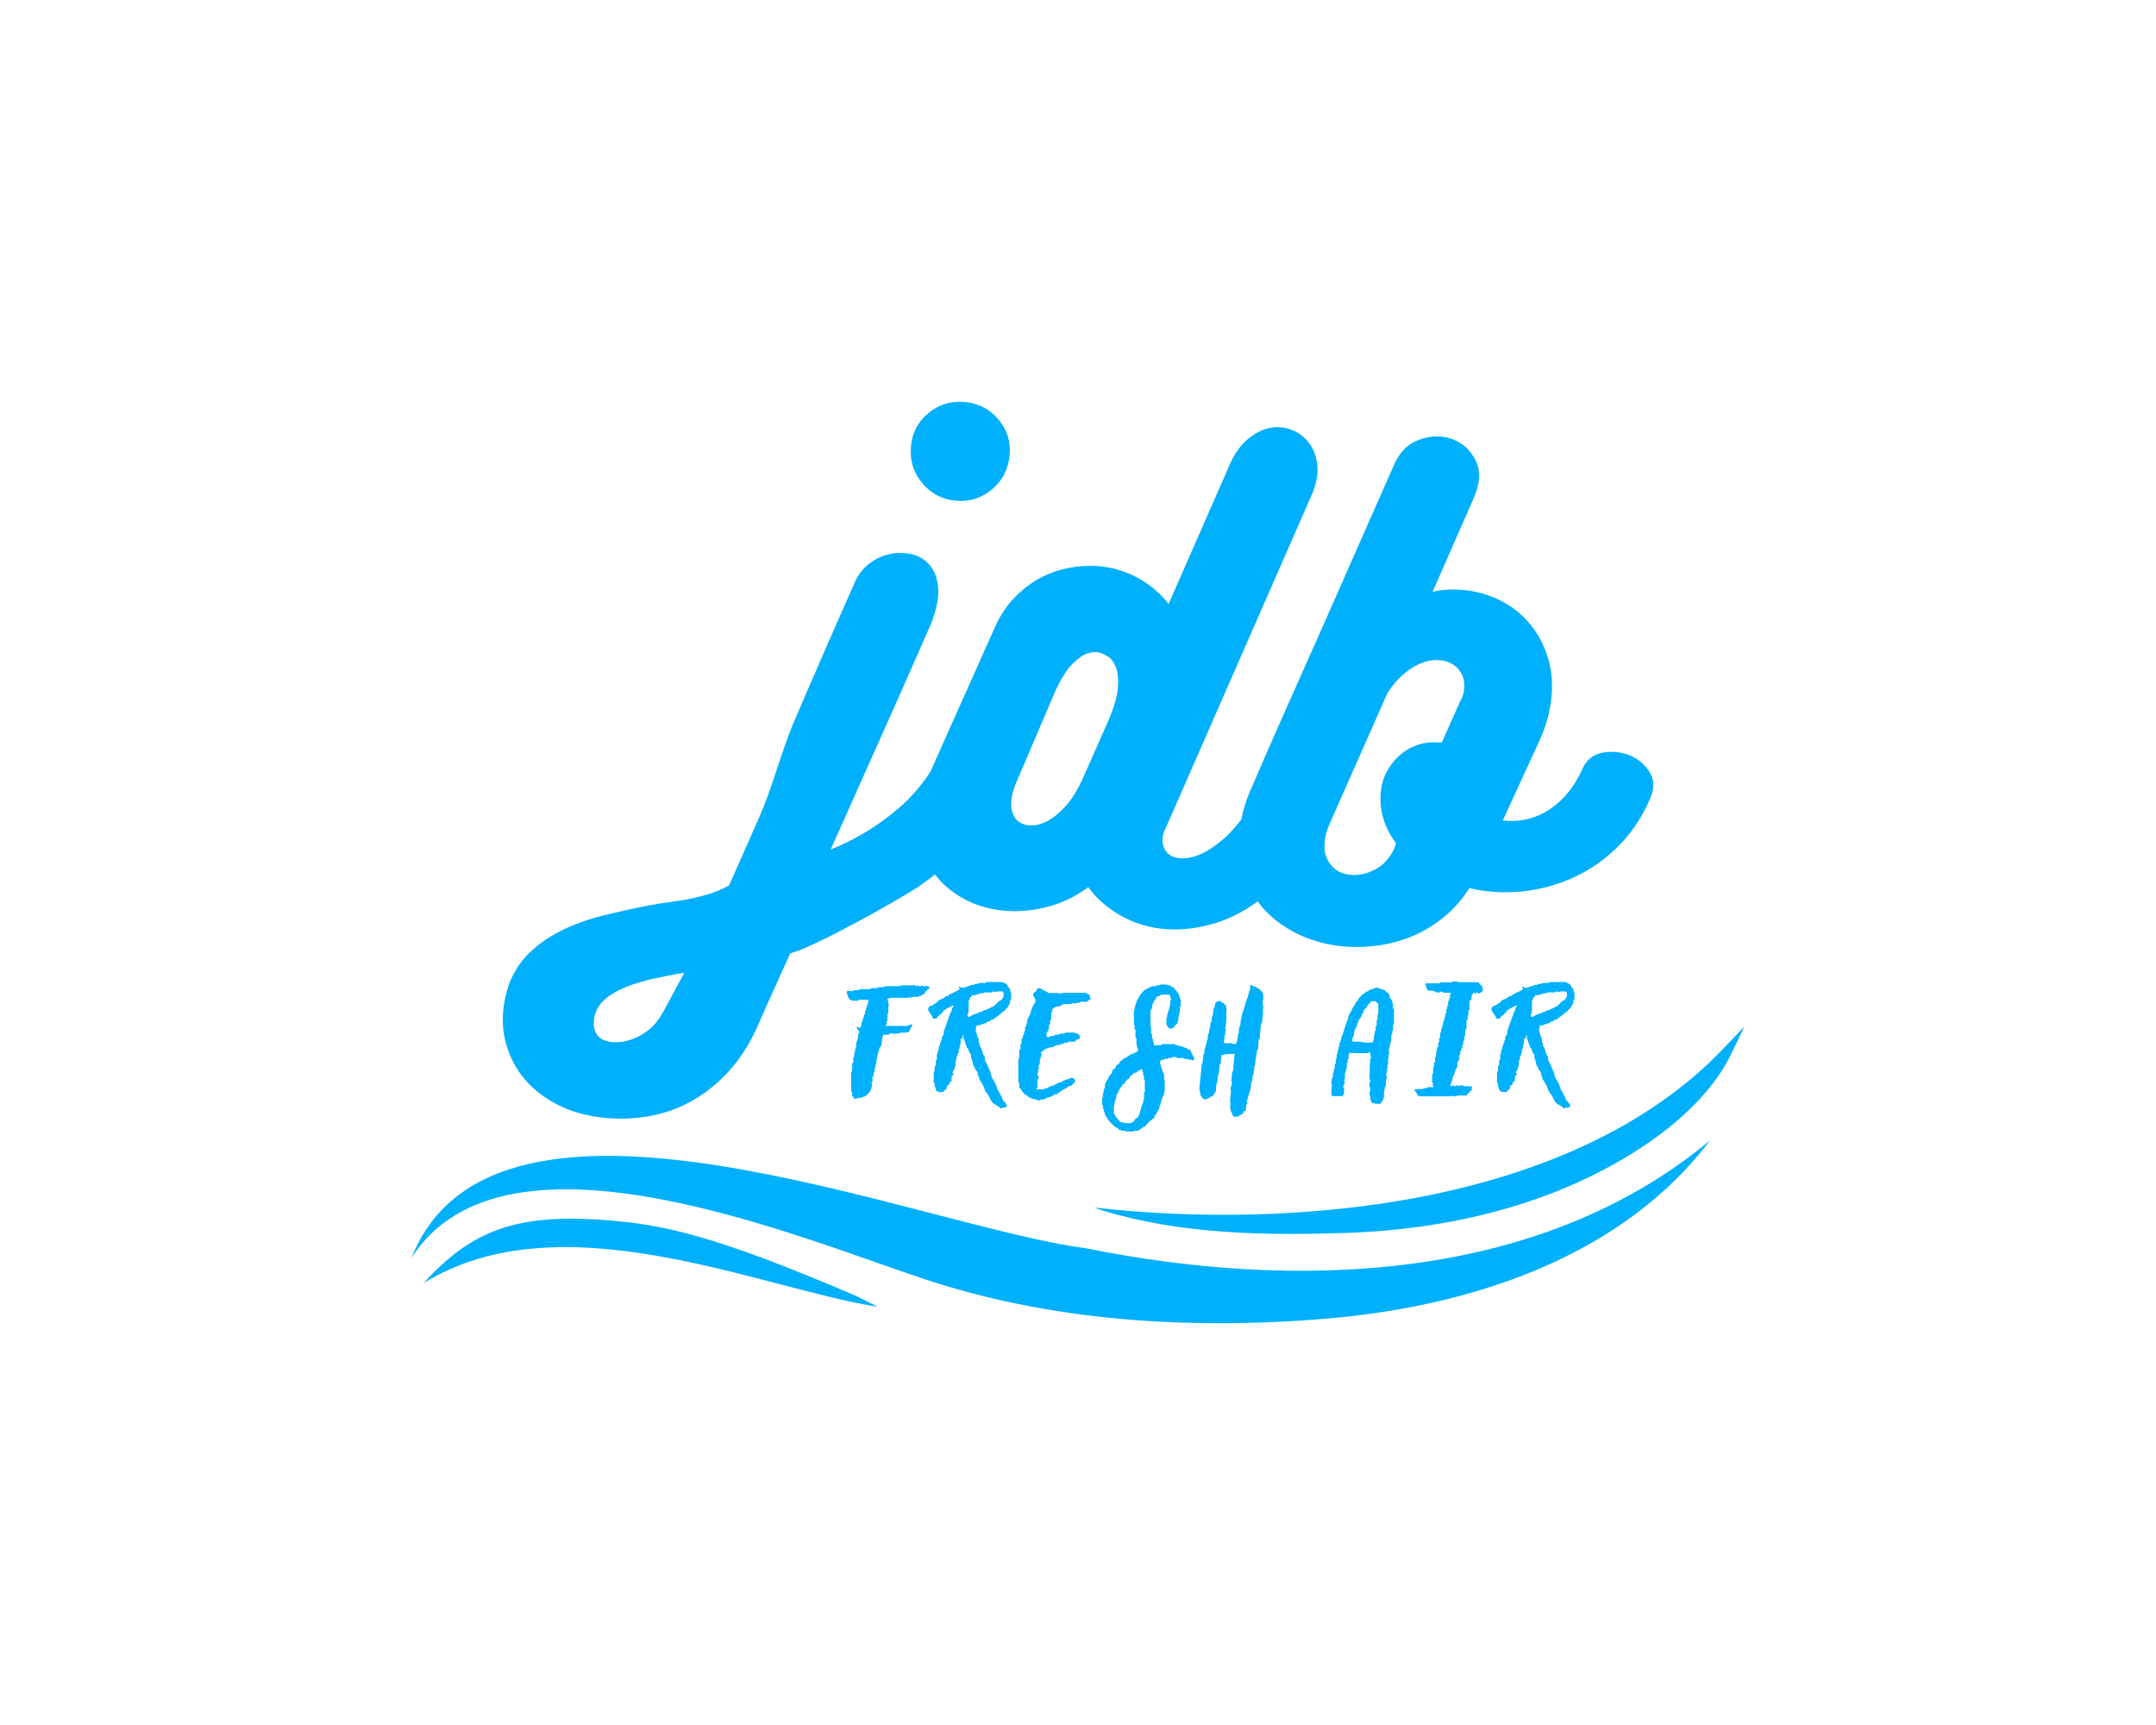 <svg xmlns="http://www.w3.org/2000/svg" id="Camada_1" data-name="Camada 1" viewBox="0 0 1000 800"><defs><style>      .cls-1 {        fill: #00b0fa;        stroke-width: 0px;      }    </style></defs><path class="cls-1" d="M443.53,232.22c6.33.51,11.91-1.29,16.74-5.4,4.83-4.11,7.5-9.42,8.03-15.94.51-6.33-1.29-11.86-5.41-16.6-4.12-4.73-9.34-7.36-15.67-7.86-6.34-.51-11.91,1.25-16.73,5.26-4.82,4.02-7.48,9.19-7.99,15.52-.52,6.52,1.27,12.19,5.38,17.02,4.11,4.83,9.33,7.5,15.67,8.01Z"></path><path class="cls-1" d="M244.74,502.06c4.14,4.45,9.33,8.15,15.56,11.09,6.23,2.94,13.44,4.73,21.63,5.4,6.9.55,13.72.16,20.48-1.17,6.76-1.33,13.14-3.72,19.13-7.18,6-3.45,11.51-7.93,16.54-13.43,5.04-5.5,9.37-12.23,13.01-20.18,2.52-5.8,5.09-11.59,7.72-17.38,2.62-5.79,5.18-11.49,7.7-17.09,10.31-2.36,50.88-25.02,60.31-31.47,2.33-1.6,4.62-3.3,6.87-5.09.8,1.05,1.66,2.07,2.57,3.04,3.71,3.95,8.15,7.12,13.3,9.5,5.15,2.38,10.7,3.81,16.66,4.29,6.33.51,12.84-.09,19.54-1.8,6.7-1.71,13.04-4.76,19.01-9.16,3.88,5.37,8.95,9.81,15.24,13.31,6.28,3.5,13.04,5.54,20.31,6.13,6.89.55,14.07-.18,21.55-2.2,7.22-1.96,14.38-5.5,21.5-10.61,1.41,1.9,2.92,3.73,4.63,5.4,4.61,4.49,9.99,8.06,16.15,10.71,6.16,2.65,12.78,4.26,19.85,4.83,5.03.4,10.25.21,15.65-.57,5.41-.79,10.63-2.24,15.67-4.37,5.04-2.12,9.82-5.02,14.33-8.68,4.51-3.67,8.48-8.18,11.91-13.52,3.31.83,6.82,1.39,10.55,1.69,7.45.6,14.84.12,22.19-1.45,7.34-1.57,14.29-4.19,20.87-7.88,6.58-3.69,12.49-8.41,17.73-14.18,5.24-5.76,9.49-12.54,12.74-20.34,1.86-4.53,1.58-8.59-.85-12.16-2.43-3.57-5.65-6.08-9.66-7.52-4.01-1.45-8.11-1.73-12.3-.85-4.19.88-7.22,3.5-9.06,7.85-3.64,7.95-8.58,14.02-14.81,18.21-6.24,4.18-13.09,5.98-20.54,5.38l-1.39-.11,16.69-36.33c3.39-7.22,5.37-14.37,5.94-21.45.56-6.89-.16-13.23-2.13-19.01-1.97-5.78-4.85-10.84-8.62-15.17-3.78-4.33-8.33-7.79-13.65-10.37-5.33-2.58-11.06-4.12-17.2-4.61-4.84-.39-9.37-.09-13.57.88l18.58-42.36c3.39-7.22,3.88-13.32,1.47-18.29-2.41-4.97-6.08-8.36-10.99-10.16-4.92-1.8-10.13-1.66-15.64.43-5.51,2.09-9.58,6.59-12.19,13.5-5.95,13.39-11.56,26.11-16.84,38.14-5.28,12.04-10.55,23.99-15.81,35.84-5.27,11.85-10.59,23.8-15.95,35.83-5.38,12.03-10.94,24.75-16.7,38.16-1.58,3.43-2.86,7.04-3.82,10.8-.33,1.28-.6,2.52-.84,3.73-2.52,3.29-5.05,6.12-7.57,8.39-7.68,6.88-14.68,10.07-21.01,9.56-2.79-.23-4.87-1.24-6.22-3.03-1.36-1.79-1.94-3.81-1.77-6.04.15-1.86.66-3.51,1.52-4.94l67.82-154.79c2.08-4.89,2.9-9.37,2.48-13.44-.42-4.06-1.7-7.49-3.81-10.29-2.12-2.79-4.81-4.84-8.08-6.13-3.27-1.29-6.72-1.57-10.34-.83-3.62.74-7.15,2.62-10.57,5.62-3.43,3-6.31,7.41-8.66,13.22l-27.52,62.73c-3.91-5-8.69-9.03-14.35-12.12-5.66-3.08-11.75-4.88-18.26-5.4-4.47-.36-9.08-.08-13.84.85-4.76.93-9.25,2.54-13.46,4.82-4.22,2.29-8.11,5.3-11.69,9.04-3.59,3.74-6.52,8.15-8.79,13.21l-30.28,67.8c-4.33,6.38-9.13,11.89-14.44,16.46-9.47,8.14-20.01,14.56-31.63,19.25l32.23-72.19,14.1-32.04c2.57-6.35,3.76-11.79,3.56-16.3-.2-4.51-1.36-8.12-3.49-10.82s-4.84-4.51-8.14-5.43c-3.3-.92-6.71-1.05-10.23-.4-3.52.66-6.82,2.12-9.91,4.41-3.09,2.28-5.44,5.32-7.05,9.13-4.35,9.77-8.93,20.18-13.75,31.22-4.83,11.05-9.72,22.37-14.68,33.96-4.96,11.6-9.97,30.13-15.02,41.71-5.05,11.59-9.98,22.72-14.77,33.39-3.33,1.8-6.34,3.1-9.03,3.91-2.69.81-5.46,1.53-8.32,2.14-2.86.61-5.9,1.12-9.12,1.52-3.22.4-6.92.99-11.1,1.78-7.43,1.46-14.54,3.05-21.33,4.75-6.79,1.7-12.97,3.92-18.52,6.67-5.57,2.74-10.47,6.09-14.73,10.06-4.25,3.97-7.56,8.95-9.91,14.95-1.48,4.38-2.39,8.71-2.73,12.99-.48,5.96.27,11.78,2.25,17.47,1.98,5.69,5.04,10.76,9.18,15.22ZM616.41,382.73c4.58-10.31,9.1-20.53,13.57-30.67,4.47-10.14,8.99-20.37,13.57-30.68,3.21-4.99,6.99-8.86,11.33-11.6,4.34-2.74,8.56-3.95,12.66-3.62,3.72.3,6.66,1.66,8.81,4.08,2.15,2.42,3.08,5.4,2.8,8.94-.18,2.23-.81,4.25-1.89,6.03l-8.57,19.27c-.91-.45-1.18-.56-.82-.35.35.22.07.29-.86.21-3.35-.27-6.57.13-9.65,1.19-3.09,1.06-5.84,2.67-8.26,4.82-2.42,2.15-4.4,4.71-5.95,7.67-1.55,2.97-2.47,6.22-2.76,9.76-.66,8.2,1.72,15.98,7.13,23.34l-.74,2.19c-2.05,4.52-4.98,7.8-8.8,9.83-3.82,2.04-7.59,2.9-11.31,2.61-4.09-.33-7.25-1.89-9.46-4.7-2.21-2.8-3.15-6.16-2.84-10.07.24-2.98.92-5.73,2.07-8.27ZM469.78,367.44c.53-1.93,1.13-3.61,1.81-5.06l18-42.13c2.72-5.78,5.34-9.92,7.89-12.44,2.54-2.51,4.87-4.11,6.99-4.78,2.11-.67,3.86-.81,5.23-.42,1.37.4,2.14.69,2.31.89.18.02.91.4,2.16,1.16,1.25.76,2.35,2.25,3.3,4.48.94,2.23,1.3,5.36,1.08,9.37-.23,4.01-1.73,9.28-4.5,15.8l-12.37,27.96c-2.47,5.05-5.04,9.01-7.7,11.89-2.67,2.88-5.18,4.97-7.53,6.28s-4.52,2.07-6.51,2.29c-1.99.22-3.62.09-4.89-.39-2.19-.74-3.74-1.94-4.63-3.61-.9-1.66-1.36-3.48-1.39-5.45-.03-1.97.22-3.92.75-5.84ZM275.42,473.6c.08-.93.25-1.9.52-2.91.27-1.01.63-1.97,1.07-2.87,1.31-2.33,3.26-4.37,5.83-6.14,2.58-1.76,5.66-3.3,9.23-4.6,3.57-1.31,7.56-2.44,11.94-3.4,4.39-.96,8.86-1.82,13.42-2.58l-9.9,18.33c-2.64,4.84-6.16,8.45-10.57,10.82-4.41,2.36-8.66,3.38-12.75,3.05-3.35-.27-5.71-1.3-7.06-3.1-1.35-1.8-1.93-4-1.72-6.61Z"></path><path class="cls-1" d="M799.28,486.36c-70.19,73.54-200.84,84.01-291.86,73.65l4.4,1.51c36.58,11.03,75.18,11.46,112.45,10.27,33.77-1.09,66.34-7.17,94.98-18.2,39.26-15.21,71.19-38.85,83.69-64.73l6.19-12.81-9.85,10.31Z"></path><path class="cls-1" d="M283.35,566.07c-44-3.82-64.71,4.68-86.83,28.96,63.99-39.48,156.13,2.51,210.67,11.05l-9.94-4.98c-66.75-28.75-90.11-32.97-113.89-35.04Z"></path><path class="cls-1" d="M503.67,578.89c-76.73-9.76-273.91-93.98-312.79,4.46,43.8-68.65,183.95-7.48,241.38,11,60.04,19.32,126.19,22.61,189.16,16.63,65.13-6.55,132.01-29.58,171.82-82.18-79.17,66.03-192.02,69.84-289.57,50.1Z"></path><path class="cls-1" d="M412.93,462.75h8.18c.11-.11.85-.28,1.02-.4.12.11.28.28.51.4.11-.17.23-.23.4-.4,1.08,0,1.7-.11,2.27,0,.57.17.79-.63,1.36-.45.62.11.97-.57,1.53-.63.34-.28.68-.63.97-.91.06-.23.11-.4.11-.63l.74-.28c.05-.28.11-.45.17-.63.34-.11.56-.23.85-.28-.11-.4.11-.85-.28-1.19h-2.72c-.17-.23-.28-.28-.4-.4-.17.12-.28.28-.46.4h-.91c-.17-.11-.28-.28-.46-.4l-.62.45c-.34-.17-.57-.34-.79-.45h-6.19c-.17.17-.28.23-.4.4-.11-.17-.28-.28-.45-.4-.11.12-.28.28-.46.4h-6.42c-.17.17-.34.28-.51.46h-2.67c-.12.17-.17.28-.4.45h-2.72c-.17.17-.28.28-.46.45h-4.89c-.28.23-.45.34-.62.51h-2.16c-.17.12-.28.23-.34.34-1.03.12-1.93-.06-2.9.06-.11.57-.23.96.11,1.36.11.12.23.34.23.51-.12.68.51,1.02.62,1.59.11.51.79.45,1.19.85.06.06.23.12.23.17h2.73c.17-.17.28-.28.4-.45h4.43c.06,0,.11.06.23.17-.12.23-.28.45-.4.63-.06.57.17,1.14-.34,1.65-.28.28.11.85-.34,1.19-.46.28.05.91-.34,1.25-.05.06-.17.17-.28.28v1.36c-.23.17-.34.28-.51.45v.91c-.68.34-.23,1.08-.62,1.54-.23.34-.23,1.02-.46,1.36-.46.51,0,1.19-.34,1.71-.23.17-.46.34-.57.51-.63.23-.91-.91-1.59-.17.4.23.4.57.56.91.17.4.57.63.8.85,0,.57.05,1.02-.51,1.42,0,.57-.23,1.82-.23,2.38-.28.28-.68,2.05-.74,2.16v1.76c-.17.17-.34.34-.45.51v1.31c-.11.11-.23.23-.4.4v1.82c-.17.17-.28.28-.46.45v2.27c-.23.17-.28.34-.51.51v3.52c-.23.23-.28.34-.46.45v8.69c0,.17.12.28.12.4.11.11.23.23.34.34v1.31c.57.45.46,1.31,1.14,1.59h.91c.17-.11.28-.23.45-.4h1.82c.17-.17.28-.28.46-.45h.68c.51-.28.8-.4.85-.46.74-.68,1.25-1.14,1.7-1.59.4-.74.68-1.31.97-1.99.06-.4-.05-.85.17-1.25.06-.11.17-.23.28-.34-.17-.11-.28-.34-.4-.51v-.4c.11-.17.28-.34.4-.51v-2.22c.17-.11.23-.17.51-.4v-1.31c.17-.28.34-.45.46-.62v-1.65c.23-.28.34-.4.4-.57.05-.51-.11-.97.11-1.36.11-.11.23-.23.34-.34v-1.31c.12-.17.28-.34.4-.45-.11-.17-.23-.4-.4-.51l.46-.51c-.28-1.02.68-1.93.46-2.95,0-.06.05-.11.11-.17.11-.17.17-.28.34-.4v-.85c.28-.28.57-.63.85-.96,0-.46.74-4.26.74-4.66.34-1.14,1.02-.06,1.48-.57h1.31c.17-.17.34-.28.45-.51,1.25,0,.85-.28,1.99.23.23-.23.79,0,.97-.23h1.36c.12-.12.23-.23.4-.4h2.5c.62-.34,1.36-.06,1.65-.34.34-.28.51-.91.62-1.59.06-.34.57-.62.85-1.02,0-.28.17-.68-.23-1.14-.34.97-1.36.12-1.76.97h-10.05c-.05,0-.17-.06-.28-.17.11-.12.28-.34.46-.57v-1.31c.17-.17.28-.28.45-.51v-3.07c.17-.23.28-.28.4-.46v-3.12c0-.06.11-.12.17-.17l.28-.28c-.17-.17-.28-.34-.45-.51v-1.31c-.23-.28-.57-.46-.4-.97.4-.17.74-.34,1.31-.63Z"></path><path class="cls-1" d="M453.27,475.47h1.36c.28-.74,1.19-.17,1.65-.74.17-.23.68-.11.97-.17.28-.28.56-.51.85-.8h.79c.34-.34.74-.62,1.03-.91h.91c.74-1.14,2.22-1.48,2.95-2.61h.57c.11-.28.23-.51.28-.79.23,0,.4-.06.62-.12.57-.62,1.19-1.25,1.82-1.87.68-.63.79-1.59,1.42-2.27v-1.25c.17-.17.34-.34.51-.45v-3.07c-.17-.12-.28-.23-.28-.34-.11-.57-.11-1.08-.51-1.53.06-.74-1.08-.8-.85-1.59-.28-.23-.51-.51-.79-.68-.56-.28-1.08-.51-1.76-.85h-7.21c-.23.17-.34.28-.51.45h-3.01l-.45.4c-.57.12-1.08-.23-1.54.23-.4.45-.97.11-1.48.23-.11.11-.28.23-.51.4h-.85c-.17.17-.28.34-.46.45h-.85c-.17.17-.34.28-.46.45h-1.76c-.17-.17-.34-.28-.51-.45l-.57.17c.17.34.57.51.4,1.02-.23.17-.51.4-.79.57-1.08.57-2.27,1.02-3.29,1.65-.63.06-.97.57-1.36.97h-.91c-.34.68-1.08.85-1.64,1.19-.4.28-.91.34-1.36.57-.46.34-.91.74-1.25,1.14-.45.63-1.31.57-1.65,1.25l-.17.17c-.06,0-.12.06-.17.06h-.79c-.34.34-.79.74-1.14,1.08v1.31c.34.45.85.68.91,1.25,0,.45.68.63.8,1.19.11.46.4.85.62,1.25h1.31c.51-.28.68-.85.97-1.31h.4c.62-.63,1.31-1.25,1.93-1.87l.17-.68c.28-.06.62,0,.85-.34.28-.4.74-.45,1.03-.68.68-.51,1.59-.57,2.21-1.19.11-.06.4.06.62.06-.34.63-.79,1.14-.85,1.65-.06.68-.34,1.25-.68,1.7-.46.46.05,1.25-.62,1.54,0,.62-.51,1.14-.51,1.76-.11.63-.85,1.02-.51,1.76-.17.17-.28.34-.46.51v.79c-.17.17-.28.34-.51.51v.85c-.17.17-.28.34-.45.51v1.53c-.4.63-.63,1.08-.91,1.59v1.08c-.11.17-.23.34-.4.51,0,.23-.05.57-.05.85-.17.12-.28.28-.46.46v.85l-.45.51c0,.4,0,.85-.06,1.25l-.46.51v1.25l-.4.4c-.05.85-.05,1.82-.05,2.67l-.46.45c0,.68-.05,1.48-.05,2.16l-.46.46c0,.74,0,1.48-.06,2.22-.23.17-.28.28-.4.34,0,1.65-.05,3.24-.05,4.83l.45.45c-.05.45-.05.85-.05,1.36.57.17.28.68.45,1.08.12.45.4.85.57,1.25.46-.17.62.28.85.4h2.05c.68-.62,1.19-1.08,1.7-1.59,0-.4.06-.85.11-1.25,0-.06.06-.11.11-.17h.46c.17-.23.4-.4.62-.63.06-.34.11-.68.11-1.02.23-.06.34-.06.46-.12l.4-.23c0-.68,0-1.42.06-2.16.23-.4.85-.57.85-1.19-.11-.23-.28-.45-.51-.74.4-.74,1.14-1.42,1.03-2.38l.4-.51c0-.85.05-1.7.05-2.56.17-.17.34-.34.46-.51v-1.25c.17-.17.34-.34.45-.51,0-.51.17-.97.51-1.42v-1.65l.45-.34c0-.46.06-.97.06-1.36.17-.17.28-.28.34-.4.11-.91.06-1.82.17-2.73.17-.06.34-.06.46-.11l.34-.23q0-1.48.34-1.42c.23.45.11,1.53.17,1.93.74.4.17,1.42.85,1.82,0,.74.62,1.48.62,2.1.17.17,1.08.85.63.96.11.46.85,1.53.91,1.93.17.17.23.28.46.45v1.76c.17.17.23.28.4.4,0,.57.56,2.27.56,2.84.17.17.4.34.51.51,0,.28.62,1.25.56,1.53.34.23.85.68.91,1.08,0,.28.23.63.34.91-.11.06-.23.17-.34.34.17.11.34.28.45.4,0,.23.57,1.65.57,1.93l.46.51c0,.28,1.08,1.65,1.08,1.93.17.17,1.13,2.9,1.31,3.01.51.91,1.19,1.31,1.25,1.87.79.74.74,2.33,2.5,3.75.79.57,3.01,1.48,2.84,2.1,1.36.28.46-.68,1.14-.34h1.48c-.4-.34.85,0,.45-1.42-.34-.34-.97-1.53-1.59-1.82,0-.4-.46-.62-.51-1.02-.06-.4.05-.85-.63-1.36,0-.4-1.19-1.99-1.13-2.44-.17-.17-.34-.28-.51-.4v-.85c-.11-.17-.28-.34-.51-.51v-.79c-.12-.23-.85-1.48-.97-1.59,0-.46-.63-.91-.63-1.31-.17-.11-.23-.23-.4-.34.06-.63-.68-2.38-.74-3.01-.68-.28-.06-1.31-.85-1.59,0-.63-.62-1.25-.62-1.82-.17-.17-.28-.28-.97-1.59,0-.57-.06-1.14-.06-1.65-.28-.46-.56-.97-.91-1.48,0-.34-.62-1.93-.62-2.22-.28-.51-.57-1.02-.85-1.59-.06-.34-.06-.74-.06-1.14-.17-.11-.28-.23-.4-.34v-1.76c-.23-.23-.51-.45-.56-1.14-.06-.28-.46-.51-.28-.97.05-.4-.34-.57-.46-.79,0-.96,0-1.82.06-2.61.28-.28.45-.45.62-.68ZM452.25,470.25c-.4-.12-.63.45-1.08.51-.46,0-.79.51-1.25.68-.34.17-.79.28-1.14-.11,0-.4,0-.85.06-1.31.11-.11.28-.28.4-.45,0-1.87.06-3.75.06-5.63.11-.11.23-.23.45-.4.06-.28.06-.62.11-1.02.17-.06.34-.12.68-.17l.17-.68c.06-.06.11-.11.17-.11.57-.06,1.19-.06,1.76-.06.17-.12.28-.28.45-.4h.85c.17-.17.34-.34.51-.46h1.71l.4-.4h3.41c.23-.11.34-.28.57-.4q.79-.06,1.31.34c.12-.11.28-.28.46-.4h2.67c.11.17.34.4.51.68v1.71c-.05.23-.56.4-.4.85-.45.4-.79.97-1.53,1.14-.4.11-.74.68-1.08,1.02-.4.34-.74.68-1.08,1.08-.28.34-.74.4-1.08.63-.4.34-1.03.23-1.25.74-.51-.17-.68.4-1.14.45-.45.06-.74.51-1.31.45-.34,0-.85.23-1.08.51-.4.4-.79.28-1.19.34-.23.06-.46.34-.68.4-.51.06-.79.62-1.42.45Z"></path><path class="cls-1" d="M486.57,475.36c.17-.11.28-.28.51-.45v-1.59c.17-.23.28-.34.51-.57v-3.18c.28-.23.4-.34.51-.45v-1.02c.46-.79,1.36-.97,2.05-1.36h1.25c.62-.4,1.19-.68,1.82-1.08h3.52l.79-.57c.4.17.68.34.91.45.23-.11.46-.28.63-.45h1.53c.17-.17.28-.28.46-.51.46,0,.97.06,1.54,0,.56,0,1.19.23,1.87-.17.23-.23.51-.51.68-.8l.91-.23c-.17-.23-.34-.4-.51-.63v-.96c-.4-.85-1.36-.74-1.82-1.36h-11.13c-.17.11-.34.11-.51.28h-1.03c-.17-.17-.45-.17-.62-.34-.17.17-.4,0-.51.17h-3.87c-.28-1.14-1.7-.57-2.21-1.48-.23-.23-.68-.23-.91-.45-.46-.45-.91-.28-1.48-.34-.23.23-.45.57-.74.79,0,.28-.11.57-.51.91-.23,0-.74.63-.97.68-.06.57-.23.85.11,1.36.34.4.57.97.85,1.48v1.36c-.68.68-1.03,1.65-1.48,2.56-.28.63-.46,1.36-.63,2.05-.34,1.31-1.02,2.27-1.64,3.58v1.31c-.17.17-.34.4-.51.63v.96c-.23.23-.4.4-.51.57,0,.57.17,1.25-.11,1.59-.34.51-.28.97-.4,1.36-.28.57-.62,1.02-.57,1.71,0,.17-.28.4-.57.74v2.04c-.23.17-.34.34-.34.28-.34.91.17,1.76-.28,2.44-.11.17-.23.28-.4.4v3.69c-.17.17-.34.34-.46.51v10.57c.12.17.23.28.46.51v2.1c.46.57,1.19.74,1.14,1.53.45.51.96.97,1.36,1.53.4.46,1.2.28,1.48.91.4.63,1.25.51,1.7,1.08.51,0,.57.17.97.17.23.17.91.17,1.08.28.17-.17.34.23.56,0,.28.4.57.23.85.68.34-.28.51-.51.68-.68h1.36c.46-.23.74-.34,1.08-.45.46-.17.79-.63,1.36-.63.45.06.97-.23,1.36-.45.4-.34.96-.4,1.25-.74.46-.4.97-.28,1.42-.28.45-.4.79-.97,1.19-1.02.74-.17.91-.91,1.42-1.02.63-.06.85-.57,1.36-.62.68-.06.85-.8,1.48-1.08h.79c.68-.68,1.36-1.25,1.99-1.82v-1.08c-.34-.28-.57-.57-.79-.8h-1.59l-.51.57c-.34,0-.62-.06-.85,0-.51.06-.8.51-1.36.57-.51.11-.97.62-1.42.91-.51.23-1.08-.17-1.42.4-1.19.34-2.16,1.36-3.47,1.31-.23.51-.91.34-1.25.74-.4.51-.97.11-1.42.4-.17.06-.28.23-.4.34h-3.58c.28-.28.4-.45.62-.74v-3.69c.23-.17.34-.28.63-.57-.28-.34.17-.91-.4-1.31-.4-.4-.23-.97-.11-1.36.17-.23.28-.34.46-.45-.23-.17-.4-.34-.51-.51.17-.23.28-.4.51-.63v-2.04c.17-.17.28-.28.46-.4.05-.74.05-1.54.11-2.33.85-.4.05-1.53.97-1.99-.23-.28-.68-.51-.46-1.14.74-.51,1.54-1.14,2.44-1.82h.91c.23-.17.4-.34.62-.51h1.36c.74-.4,1.31-.74,1.93-1.02,1.08.23,1.99-.62,3.07-.68.17,0,.28-.23.51-.46h1.54c.23-.23.4-.34.51-.45h2.84l.68-.97c.68-.23,1.14.06,1.48-.34v-1.65c-.28-.17-.51-.4-.79-.74-.34,0-.79-.06-1.14-.11-.11-.17-.34-.28-.45-.4h-4.21c-.17.11-.34.28-.51.45h-2.16c-.17.17-.34.4-.51.57h-1.59c-.23.23-.4.34-.56.51h-1.59c-.11.23-.23.34-.34.45-.51.06-1.02.34-1.48-.17v-1.59c1.02-1.42,1.08-1.65,1.14-3.75Z"></path><path class="cls-1" d="M538.66,491.49h1.08c.11-.11.23-.23.28-.4h1.54c.11-.23.23-.28.4-.45h1.42c.17-.17.28-.34.34-.4h1.82c.17.11.28.28.46.45h3.29c.11.11.23.28.34.45h1.48l.34.34h1.42l.45.45c.28-.23.46-.51.57-.68-.06-.4.06-.68-.17-1.02-.34-.34-.34-.85-.68-1.19-.34-.28-.23-.91-.62-1.19.06-.45-.28-.62-.51-1.08h-.79c-.23-.23-.51-.51-.74-.79h-.74c-.17-.11-.28-.28-.46-.51-.46.4-.74-.12-1.19-.34h-1.31c-.12-.12-.17-.23-.34-.4-.4-.06-.79-.06-1.13-.06-.17-.17-.17-.28-.34-.45h-5.68c-.11,0-.23.12-.34.12-.06.17-.17.28-.28.34h-2.5c-.05,0-.11.17-.11.23l-.34.23c-.17-.46-.34-.85-.51-1.19-.06-.28-.06-.57-.06-.79-.11-.17-.23-.23-.28-.34v-.91c-.17-.12-.28-.28-.4-.4v-1.65c-.11-.23-.23-.4-.46-.57v-2.9c-.05-.12-.11-.23-.28-.4v-7.16c.28-.63.56-1.14.79-1.53v-1.14c.4-.57.45-1.48.97-2.05.68-.57.74-1.53,1.36-1.99.17,0,.34,0,.46-.06.51-.17,1.02-.34,1.36-.79h3.69l.12.11c.17.17.34.34.51.57-.4.68.4.97.34,1.59-.11.12-.23.28-.45.51v2.1c-.11.23-.23.34-.34.45v1.25c-.4.23-.34.79-.57,1.25-.23.34-.05.96-.51,1.42v1.14c-.17.23-.28.4-.34.45v2.9c.23.4.34.63.57,1.19.11.06.4.45.74.79h1.48c.62-.74,1.25-1.42,1.76-1.99.17-.17.4-.23.57-.28v-.91c.11-.17.17-.23.4-.4v-1.71c.17-.17.23-.23.34-.45v-1.25c.23-.28.34-.4.4-.57v-2.44l.34-.34v-3.07l-.34-.4c0-.17.06-.45,0-.62-.23-.68-.56-1.36-.91-2.1l-2.21-2.67c-.51.28-.63-.63-1.14-.4-.06,0-.23-.28-.4-.45h-1.02c-.12-.11-.23-.23-.34-.34h-3.01c-.11.12-.23.17-.4.34h-1.42c-.17.23-.28.34-.34.45h-1.82c-.17.12-.34.23-.46.4-.62-.17-1.02.45-1.59.68-.51.23-1.02.51-1.53.8-.74.85-1.48,1.76-2.22,2.61v.45c-.62.51-.74,1.48-1.36,2.1-.05,0-.05.11-.05.17,0,.4.05.85-.4,1.08,0,.34,0,.68-.05.97-.17.17-.23.28-.34.34v1.25c-.05.23-.23.34-.34.46v6.42c.11.12.23.23.28.4v1.65c.17.23.28.34.45.51v3.35c.12.28.23.4.46.57v2.95c.11.11.17.28.23.4v.79l.46.46v1.31c-.62.28-1.25.68-1.87,1.02h-.51c-.17.11-.34.23-.46.45h-.68c-.34.51-.97.57-1.36.97-.28.4-.85.57-1.31.85-.34.23-.74.17-.91.57-.23.51-.63.51-1.03.74-.11.11-.34.28-.4.45,0,.74-.4.85-.85,1.14-.46.23-.85.68-1.03,1.36-.05.4-.34.68-.74.74-.28.06-.51.4-.74.63v.85c-.28.4-.57.79-.85,1.02-.46.34-.51,1.02-.85,1.36-.28.4-.34.85-.62,1.14-.34.51-.57.91-.8,1.36-.11.4-.34.79-.45,1.14.11.17.17.34.28.4v.23c-.23.46-.46,1.02-.74,1.65v1.08c-.11.11-.17.23-.34.4v1.71c-.17.17-.23.28-.34.4v2.78c0,.12,0,.28.06.4.11.06.17.17.34.34v1.31c.17.11.23.23.28.4v.74c.17.17.28.28.4.57.06.4,0,.74.23,1.14.23.34.45.79.68,1.19.23.45.46.85.8,1.31.45.45.96.96,1.31,1.48.45.74,1.31,1.02,1.82,1.65.17.28.46.34.74.46.17.11.51.17.62.28.23.23.4.57.51.8h.8c.28.17.34.28.51.4h1.42l.34.34h3.69c.17-.12.23-.23.34-.34h1.76c.74-.74,1.7-.97,2.38-1.71.34-.28.74-.4,1.08-.51.34-.34.57-.8.91-1.14.4-.34.68-.74,1.08-1.14.28-.34.68-.34,1.03-.74.23-.51.91-.34,1.13-.91,0-.34.06-.74.06-1.02.17-.23.74.06.68-.51,0-.34.23-.51.4-.68.23-.23.34-.46.4-.91.05-.23.28-.34.45-.57.17-.06.23-.17.28-.34v-1.02c.23-.57.51-1.02.68-1.53v-.68c.11-.17.28-.34.4-.51v-.62c.17-.57.34-.91.51-1.25.17-.4.46-.74.57-1.14.11-.51-.05-.91.34-1.14v-5.28c-.17-.17-.17-.23-.28-.34v-2.44c-.17-.28-.4-.51-.4-.79s-.34-.34-.4-.68c-.11-.28.11-.68-.17-.97-.28-.23-.17-.74-.51-1.08-.17-.28.11-.97-.34-1.25-.05-.4-.17-.97.06-1.42.17-.17.28-.34.51-.57ZM531.05,506.27c-.12.06-.17.17-.4.34-.06,1.02.05,2.04,0,3.12-.06.06-.12.17-.34.28v1.08c-.28.68-.68,1.25-.74,1.87-.06.68-.63,1.08-.4,1.76l-.34.45c0,.17.06.51,0,.68-.23.63-.62,1.19-.85,1.93-.05.28-.23.45-.4.62h-.4c-.4.34-.62.68-.97,1.02v.45c-.56.28-1.13.68-1.76,1.02h-2.79c-.11-.06-.23-.17-.45-.34-.34-.11-.91,0-1.48-.06-.51-.63-1.03-1.36-1.71-1.93-.57-.57-.74-1.59-1.36-2.1v-3.86c.06-.11.17-.17.34-.34v-1.31c.11-.17.28-.23.28-.4,0-.85.74-1.59.45-2.44.11-.57.79-.68.79-1.48,0-.23.4-.4.34-.85.51-.34.62-1.19,1.08-1.65.4-.45.79-1.02,1.19-1.48.17-.11.51-.17.68-.23v-.51c.4-.4.79-.97,1.13-1.36.51-.11.97-.34,1.03-.96.05-.28.28-.4.46-.63.17-.34.56-.28.91-.63.17-.34.45-.57.68-.85h1.02c.28-.12.4-.51.68-.68.17-.17.51-.23.68-.4.34-.34.62-.17,1.02-.34,0,0,.12-.17.28-.28.34.34-.05,1.14.51,1.42v1.25c.12.17.28.34.4.51v1.65c.11.17.28.28.4.46v5.17Z"></path><path class="cls-1" d="M585.87,462.92c0-.57.05-1.02.11-1.54-.06-.17-.17-.28-.34-.45.05-.11.11-.23.11-.34-.34-.4-.57-.74-.79-1.14-.28-.28-.74-.4-1.03-.79-.17-.23-.51-.45-.97-.57-.34-.17-.62-.51-.96-.74h-.91c-.11-.17-.23-.34-.34-.45-.34.11-.74-.11-1.08.17.11.17.23.34.23.45,0,.63-.11,1.31-.17,1.87-.11.17-.23.34-.4.45-.05.34-.05.74-.11,1.08-.11.23-.23.34-.34.45-.06.46-.11.8-.11,1.19-.57.23-.28.96-.57,1.25-.4.4-.06,1.08-.63,1.31-.05.57-.11,1.02-.11,1.53-.23.17-.34.28-.45.45,0,.34,0,.79-.06,1.14-.17.12-.28.23-.4.46,0,.34-.06.74-.11,1.08-.11.17-.17.34-.34.45-.11.79-.23,1.53-.23,2.27-.05.11-.23.17-.34.34-.11,1.02-.17,2.1-.28,3.01-.23.28-.34.46-.51.57-.06,1.02-.17,2.04-.23,3.01-.11.11-.17.23-.34.28,0,.97-.17,1.82-.23,2.73-.11.12-.23.23-.34.46-.11.4,0,.85-.28,1.25h-1.65c-.05-.11-.17-.17-.28-.34h-3.58c-.06-.11-.11-.23-.11-.28.11-1.08.23-2.56.34-3.52.23-.4.34-.57.46-.68-.06-.45-.46-.51-.28-1.02.11-.17.51-.34.4-.79-.11-.06-.17-.23-.28-.34,0-.4.11-1.02.11-1.42l.34-.45c-.17-.17-.23-.34-.23-.51.17-.28.28-.45.34-.68-.06-.06-.17-.17-.23-.34,0-.74.11-1.87.28-2.61-.12-.11-.17-.23-.28-.28.05-.96.17-2.04.28-2.95-.12-.17-.17-.28-.23-.45,0-.34.06-.74.06-1.25-.79,0-.91-.85-1.36-1.19h-.51c-.46-.34-.68-.57-1.08-.74h-1.08c-.46.34-.74.63-1.14.91.23.91-.45,1.53-.45,2.33,0,.12-.23.17-.34.4-.11.85-.23,2.05-.28,2.95-.17.12-.23.23-.28.28-.23.79-.23,1.99-.4,2.73-.17.11-.23.23-.34.28-.11.68-.17,1.31-.17,1.99-.17.11-.28.51-.4.63-.05.79-.17,1.53-.23,2.38-.11.06-.17.17-.34.28-.11.74-.23,1.87-.28,2.61l-.34.46c0,.45-.11,1.02-.11,1.53-.17.11-.23.23-.4.4-.11.45-.11,1.02-.17,1.53-.17.17-.23.23-.28.34-.17.79-.17,1.59-.28,2.33-.17.17-.28.28-.34.4-.17,1.25-.28,2.56-.4,3.81-.11.17-.23.28-.34.4-.34,3.86-.85,7.9-1.19,11.76.23.17.34.63.28.97s.06.45.17.63c.05.28,0,.62,0,.91.45.91.97,1.59,1.59,2.27h1.08c.11,0,.23-.06.28-.12.05-.06.17-.17.23-.23h.68c.17-.34.34-.4.68-.46.23-.11.34-.57.68-.68l.23.34c.74-.45,1.03-1.82,1.76-2.33.06-1.19.23-2.56.34-3.81.11-.17.23-.34.34-.46.06-1.19.23-2.33.34-3.46.11-.12.23-.17.34-.34.17-1.48.28-3.07.51-4.6.17-.11.23-.28.4-.4.06-1.02.17-2.05.28-3.07.11-.17.23-.28.28-.4-.11-.23-.17-.28-.28-.4.17-.06.28-.17.4-.17.28-.06.57.06.79-.06.34-.17.51-.4.79-.34.17.11.4.23.51.34.17-.12.23-.23.34-.34h2.9c.05,0,.05-.11.11-.17.11,0,.17-.34.34-.06-.23,2.73-.51,5.45-.74,8.18-.17.11-.23.17-.34.28-.17,1.36-.34,2.73-.45,4.03,0,.11,0,.23.05.34l.23.23c-.11.68-.11,1.31-.17,1.93l-.34.46c-.11.4-.11.79-.17,1.14.11.06.23.17.28.4l-.51,5.51c.11.17.17.23.28.45l-.17,1.82c-.17.57.4.91.17,1.54.28.45.34,1.19.74,1.48.05.68.34,1.02.74,1.48h1.82c.56-.4,1.13-.68,1.7-.97.4-.28.91-.4,1.08-1.19.06-.4.62-.51.97-.68.05-.91.23-1.76.28-2.67.05-.17.17-.28.34-.46.06-.23.06-.51.11-.74-.17-.17-.28-.34-.34-.62.11-.23.28-.4.51-.63,0-.34,0-.74.06-1.08.11-.11.17-.17.28-.4.05-.45.11-.85.23-1.36.34-.23.34-.51.4-.79.11-.4.23-.68.4-1.02-.06-.17-.17-.28-.28-.45.11-.17.23-.28.34-.4.12-.91.23-1.76.28-2.73.12-.11.23-.23.34-.4.17-.74.17-1.53.23-2.27.11-.11.17-.17.34-.4.11-.74.23-1.53.23-2.22.17-.23.28-.34.4-.46-.11-.11-.17-.28-.23-.34-.06-.4-.06-.85.17-1.25l.23-.34c.11-.51.05-1.08.23-1.53.17-.17-.17-.28-.06-.34,0-.57.12-1.08.17-1.53.11-.12.28-.34.28-.46-.05-.11-.11-.23-.23-.34.11-.17.17-.28.28-.4.11-.74.17-1.53.23-2.33.23-.11.28-.23.46-.34l.34-4.54c0-.12.11-.17.17-.17.05-.11.11-.17.23-.28.23-2.27.46-4.6.62-6.87.06-.06.23-.11.23-.17.11-.06.17-.23.28-.28l.51-5.74c-.17-.17-.23-.28-.28-.4.11-.17.28-.28.28-.28.34-1.02-.28-1.71-.11-2.5,0-.06-.11-.17-.17-.23-.06-.74.17-1.42.51-2.05-.11-.11-.23-.23-.23-.28Z"></path><path class="cls-1" d="M644.22,486.04c.17-.23.34-.4.46-.57v-1.14c.34-.63.34-1.14.62-1.65v-2.5c.17-.28.28-.45.46-.63v-1.25c.17-.23.23-.28.34-.4.11-.91,0-1.93.06-2.73.23-.23.34-.34.4-.4v-6.65c-.11-.11-.28-.28-.46-.45v-2.22c-.51-.34-.34-.91-.46-1.42-.4-.4-.51-.79-.96-1.19-.06-.79-.51-2.04-.91-2.38-.28-.28-.79-.17-1.08-.63-.23-.34-.51-.63-.68-.85-.51,0-.96.06-1.02-.06-.4-.74-1.36-.06-1.7-.79-.4-.06-.85-.06-1.25-.12-.46.79-1.48.12-1.87.97h-.85c-.28.28-.62.57-.91.85h-.79c-.34.85-1.25.85-1.76,1.48-.57.68-1.25,1.31-1.76,1.82-.11.28-.17.51-.28.68-.34.45-.85.85-1.08,1.36-.4.74-.68,1.53-1.36,2.1.23.57-.68.74-.45,1.36-.28.34-.63.91-.85,1.25-.23.4-.34.96-.57,1.36-.05.17-.23.34-.28.45v1.31c-.56.06-.28.68-.62.97-.46.4-.06,1.02-.34,1.19-.63.46-.06,1.42-.74,1.76.11.74-.46,1.31-.51,1.99-.11.57-.51,1.14-.85,1.87v1.08c-.17.23-.28.4-.46.57v.85c-.17.17-.28.34-.45.51v1.31l-.4.4v1.31c-.23.28-.34.46-.51.63v1.31c-.12.11-.23.23-.4.4v1.82c-.23.17-.28.28-.4.4v1.76c-.17.17-.28.34-.46.51v1.76c-.17.17-.28.4-.46.57v1.25c-.11.11-.23.23-.4.4v1.36c.06.51-.23.85-.45,1.08-.06.63-.34,2.16-.28,2.67l.4.4c0,.28-.4.45-.4.79.74.34-.4,1.25.11,1.93,0,.51-.11,1.31-.11,1.93.23.23.45.4.62.57h4.66c.06-.17.06-.4.17-.57.11-.17.28-.34.4-.57,0-.68.11-1.65.11-2.44-.11-.17-.28-.28-.4-.45v-.91l.46-.51c.28-.57.06-1.76-.11-2.16.11-.12.17-.23.4-.4v-2.73c.17-.17.28-.28.34-.4.06-.45.06-.97.12-1.36.17-.23.28-.34.4-.45v-2.22c.11-.17.28-.34.4-.51v-1.31c.17-.17.34-.34.45-.51v-1.76c.11-.06.17-.12.17-.17.17-.28.34-.63.46-.91.17.17.34.28.45.45h.85c.23-.17.34-.28.46-.4.23.17.4.28.45.34h6.14c.28-.28.51-.63.96-.28,0,.06.12.11.12.17,0,.85.28,1.82.28,2.62-.17.17-.28.23-.4.4,0,3.01-.28,6.02-.28,9.09l.4.4c-.28,1.59-.46,2.33-.46,3.12l.46.46c0,.96-.4,2.33-.4,3.41.17.17.28.23.4.34v1.82c.17.17.28.28.45.45v.85c.57.62,4.32.91,4.32.51.57-.57.62-1.36,1.25-1.71.11-.51-.06-1.14.51-1.42v-.91c-.17-.11-.28-.28-.46-.51.17-.11.28-.28.51-.68-.12-.12-.23-.28-.34-.46l.4-.4v-1.36l.46-.46c0-.91.28-2.67.28-3.52.17-.17.28-.28.4-.4v-.51c-.11-.11-.28-.28-.4-.45v-1.36c.11-.11.28-.28.4-.45v-1.76c.17-.17.28-.34.4-.4-.17-.28-.34-.51-.46-.74.17-.23.34-.4.51-.68v-2.61c.12-.17.28-.28.4-.51,0-.23-.4-.51-.4-.85.17-.17.34-.34.46-.51v-3.07ZM639.33,470.02c-.11.11-.23.23-.4.74v2.22c-.17.17-.28.28-.4.4v2.22c-.11.17-.28.34-.45.51v1.76c-.12.17-.28.34-.46.51v1.31c-.06.11-.17.23-.34.4v2.04c-.34.63-.51,1.02-.74,1.36h-3.86c-.12-.11-.28-.28-.46-.4-.17.11-.28.28-.46.4l-.4-.4h-3.92c-.45-.51-.17-1.08-.23-1.53.51-.34.34-1.08.85-1.48v-1.71c.57-.4.4-.91.51-1.42.23-.23.51-.51.79-.85-.23-.68.34-1.25.51-1.99.11-.62.4-1.31.97-1.76.4-.28.17-.85.63-1.08,0-.63.51-1.31.96-1.71v-.79c.46-.91,1.36-1.31,1.76-2.22.46-.85,1.25-1.42,1.87-2.22h1.87c.23.34.97.74,1.36,1.31v4.37Z"></path><path class="cls-1" d="M675.92,494.79v-1.87c.4-.63.63-1.08.91-1.65,0-.63,0-1.31.05-1.99.23-.11.28-.23.4-.34v-1.25c.17-.17.28-.34.46-.51v-.85c.17-.11.34-.28.51-.45v-1.25c.11-.17.28-.34.46-.45v-1.31c.17-.11.28-.23.45-.45v-1.7l.4-.4c.06-.91.06-1.76.06-2.61.17-.17.28-.28.51-.45.06-1.25.06-2.61.06-3.86.17-.17.28-.28.51-.45v-1.71c.17-.17.28-.28.34-.4,0-.74.06-1.42.06-2.16l.46-.45c0-1.31.05-2.61.05-4.03.28-.17.63-.4.91-.63.06-.85.06-1.53.06-2.27l.23.17c.23-.4.46-.8.74-1.19.34.28.57.4.74.51.34-.17.57-.63,1.03-.51.17.23.4.34.57.51.34-.17.74-.28.96-.51l.85-.57c0-.51.23-1.02-.06-1.48-.11-.12-.23-.23-.34-.28l.34-.34c-.68-.68-1.31-1.31-1.99-2.1h-9.26c-.17-.11-.23-.23-.4-.34h-2.22c-.17.17-.23.28-.4.4h-5.11c-.05,0-.11.06-.17.12-.12.11-.23.17-.28.34h-6.42c-.05,0-.17.11-.23.17-.23.4.06.57.34.85v1.14c.4.45.74.96,1.02,1.25h2.16c.11.11.28.28.46.4h.85c.17.17.23.28.4.45h1.31c.11-.17.34-.28.45-.4h.91c.17.11.23.28.46.51h3.35c.06,0,.17.06.23.11-.23.17-.34.34-.51.45v1.71c-.11.17-.28.28-.4.45,0,.57-.11.97-.51,1.36v1.65c-.11.17-.28.28-.4.4-.06.46-.11.91-.11,1.36l-.4.4c0,.57,0,1.19-.06,1.76-.17.17-.28.23-.4.34v1.31c-.11.11-.28.28-.4.51,0,.4,0,.79-.06,1.19-.23.17-.34.4-.51.51v1.25l-.4.51c0,.4-.05.79-.05,1.19-.17.23-.28.4-.46.57v1.19c-.11.17-.28.28-.46.45-.05.68-.05,1.42-.05,2.16-.17.17-.28.28-.4.34,0,.57,0,1.19-.06,1.71-.11.17-.28.34-.4.45v1.76c-.17.17-.28.34-.51.45-.06.45-.06.85-.06,1.31l-.34.34c0,.68,0,1.48-.06,2.16-.17.23-.28.34-.45.51v2.1c-.17.17-.34.28-.51.51v1.71c-.23.17-.34.28-.4.34-.05,1.02-.05,1.99-.05,3.01-.17.17-.28.28-.4.45-.06,1.19-.06,2.33-.06,3.47.11.17.28.34.4.45-.05.45-.05.91-.05,1.25.17.17.34.34.4.46-.06.06-.17.17-.23.17h-2.5c-.17.17-.4.28-.57.51h-1.19c-.17.12-.28.17-.4.34-1.31,0-2.67.06-3.92.12-.05,0-.11.06-.23.06.4.57.62,1.31,1.19,1.71.06.79.74,1.14,1.14,1.53h12.1c.11-.12.23-.23.4-.34.11.11.28.23.45.4h.79c.12-.17.34-.28.46-.4l.62.45c.28-.17.51-.28.74-.45.11.11.23.23.34.34h1.36c.11-.12.23-.23.4-.4h4.43c.23-.51.46-.85.74-1.25h.46c.11-.28.23-.57.34-.85l.74-.17c.05-.62.05-1.19.05-1.76,0-.06-.17-.12-.23-.23h-3.46l-.4-.4h-1.31c-.23.17-.34.23-.45.34-.23-.17-.34-.28-.46-.34h-.79c-.28.11-.51.51-.85.4-.23-.23-.45-.34-.62-.45-.46.17-.74.34-1.03.4-.05.06-.23-.12-.34-.17v-.85c.17-.17.28-.34.51-.45v-.85c.11-.17.28-.34.4-.51v-1.08c.28-.51.51-.91.74-1.25.34-.4-.06-1.08.57-1.48.05-.06.05-.28,0-.4-.12-.45.45-.68.56-1.14.06-.23.23-.45.4-.74Z"></path><path class="cls-1" d="M714.55,475.47h1.36c.28-.74,1.19-.17,1.65-.74.17-.23.68-.11.97-.17.28-.28.56-.51.85-.8h.79c.34-.34.74-.62,1.03-.91h.91c.74-1.14,2.22-1.48,2.95-2.61h.57c.11-.28.23-.51.28-.79.23,0,.4-.06.62-.12.57-.62,1.19-1.25,1.82-1.87.68-.63.79-1.59,1.42-2.27v-1.25c.17-.17.34-.34.51-.45v-3.07c-.17-.12-.28-.23-.28-.34-.11-.57-.11-1.08-.51-1.53.06-.74-1.08-.8-.85-1.59-.28-.23-.51-.51-.79-.68-.56-.28-1.08-.51-1.76-.85h-7.21c-.23.17-.34.28-.51.45h-3.01l-.45.4c-.57.12-1.08-.23-1.54.23-.4.45-.97.11-1.48.23-.11.11-.28.23-.51.4h-.85c-.17.17-.28.34-.46.45h-.85c-.17.17-.34.28-.46.45h-1.76c-.17-.17-.34-.28-.51-.45l-.57.17c.17.34.57.51.4,1.02-.23.17-.51.4-.79.57-1.08.57-2.27,1.02-3.29,1.65-.63.06-.97.57-1.36.97h-.91c-.34.68-1.08.85-1.64,1.19-.4.28-.91.34-1.36.57-.46.34-.91.74-1.25,1.14-.45.63-1.31.57-1.65,1.25l-.17.17c-.06,0-.12.06-.17.06h-.79c-.34.34-.79.74-1.14,1.08v1.31c.34.45.85.68.91,1.25,0,.45.68.63.8,1.19.11.46.4.85.62,1.25h1.31c.51-.28.68-.85.97-1.31h.4c.62-.63,1.31-1.25,1.93-1.87l.17-.68c.28-.06.62,0,.85-.34.28-.4.74-.45,1.03-.68.68-.51,1.59-.57,2.21-1.19.11-.06.4.06.62.06-.34.63-.79,1.14-.85,1.65-.06.68-.34,1.25-.68,1.7-.46.46.05,1.25-.62,1.54,0,.62-.51,1.14-.51,1.76-.11.63-.85,1.02-.51,1.76-.17.17-.28.34-.46.51v.79c-.17.17-.28.34-.51.51v.85c-.17.17-.28.34-.45.51v1.53c-.4.63-.63,1.08-.91,1.59v1.08c-.11.17-.23.34-.4.51,0,.23-.05.57-.05.85-.17.12-.28.28-.46.46v.85l-.45.51c0,.4,0,.85-.06,1.25l-.46.51v1.25l-.4.4c-.05.85-.05,1.82-.05,2.67l-.46.45c0,.68-.05,1.48-.05,2.16l-.46.46c0,.74,0,1.48-.06,2.22-.23.17-.28.28-.4.34,0,1.65-.05,3.24-.05,4.83l.45.45c-.05.45-.05.85-.05,1.36.57.17.28.68.45,1.08.12.45.4.85.57,1.25.46-.17.62.28.85.4h2.05c.68-.62,1.19-1.08,1.7-1.59,0-.4.06-.85.11-1.25,0-.06.06-.11.11-.17h.46c.17-.23.4-.4.62-.63.06-.34.11-.68.11-1.02.23-.06.34-.06.46-.12l.4-.23c0-.68,0-1.42.06-2.16.23-.4.85-.57.85-1.19-.11-.23-.28-.45-.51-.74.4-.74,1.14-1.42,1.03-2.38l.4-.51c0-.85.05-1.7.05-2.56.17-.17.34-.34.46-.51v-1.25c.17-.17.34-.34.45-.51,0-.51.17-.97.51-1.42v-1.65l.45-.34c0-.46.06-.97.06-1.36.17-.17.28-.28.34-.4.11-.91.06-1.82.17-2.73.17-.06.34-.06.46-.11l.34-.23q0-1.48.34-1.42c.23.45.11,1.53.17,1.93.74.4.17,1.42.85,1.82,0,.74.62,1.48.62,2.1.17.17,1.08.85.63.96.11.46.85,1.53.91,1.93.17.17.23.28.46.45v1.76c.17.17.23.28.4.4,0,.57.56,2.27.56,2.84.17.17.4.34.51.51,0,.28.62,1.25.56,1.53.34.23.85.68.91,1.08,0,.28.23.63.34.91-.11.06-.23.17-.34.34.17.11.34.28.45.4,0,.23.57,1.65.57,1.93l.46.51c0,.28,1.08,1.65,1.08,1.93.17.17,1.13,2.9,1.31,3.01.51.91,1.19,1.31,1.25,1.87.79.74.74,2.33,2.5,3.75.79.57,3.01,1.48,2.84,2.1,1.36.28.46-.68,1.14-.34h1.48c-.4-.34.85,0,.45-1.42-.34-.34-.97-1.53-1.59-1.82,0-.4-.46-.62-.51-1.02-.06-.4.05-.85-.63-1.36,0-.4-1.19-1.99-1.13-2.44-.17-.17-.34-.28-.51-.4v-.85c-.11-.17-.28-.34-.51-.51v-.79c-.12-.23-.85-1.48-.97-1.59,0-.46-.63-.91-.63-1.31-.17-.11-.23-.23-.4-.34.06-.63-.68-2.38-.74-3.01-.68-.28-.06-1.31-.85-1.59,0-.63-.62-1.25-.62-1.82-.17-.17-.28-.28-.97-1.59,0-.57-.06-1.14-.06-1.65-.28-.46-.56-.97-.91-1.48,0-.34-.62-1.93-.62-2.22-.28-.51-.57-1.02-.85-1.59-.06-.34-.06-.74-.06-1.14-.17-.11-.28-.23-.4-.34v-1.76c-.23-.23-.51-.45-.56-1.14-.06-.28-.46-.51-.28-.97.05-.4-.34-.57-.46-.79,0-.96,0-1.82.06-2.61.28-.28.45-.45.62-.68ZM713.53,470.25c-.4-.12-.63.45-1.08.51-.46,0-.79.51-1.25.68-.34.17-.79.28-1.14-.11,0-.4,0-.85.06-1.31.11-.11.28-.28.4-.45,0-1.87.06-3.75.06-5.63.11-.11.23-.23.45-.4.06-.28.06-.62.11-1.02.17-.06.34-.12.68-.17l.17-.68c.06-.06.11-.11.17-.11.57-.06,1.19-.06,1.76-.06.17-.12.28-.28.45-.4h.85c.17-.17.34-.34.51-.46h1.71l.4-.4h3.41c.23-.11.34-.28.57-.4q.79-.06,1.31.34c.12-.11.28-.28.46-.4h2.67c.11.17.34.4.51.68v1.71c-.05.23-.56.4-.4.85-.45.4-.79.97-1.53,1.14-.4.11-.74.68-1.08,1.02-.4.34-.74.68-1.08,1.08-.28.34-.74.4-1.08.63-.4.34-1.03.23-1.25.74-.51-.17-.68.4-1.14.45-.45.06-.74.51-1.31.45-.34,0-.85.23-1.08.51-.4.4-.79.28-1.19.34-.23.06-.46.34-.68.4-.51.06-.79.62-1.42.45Z"></path></svg>